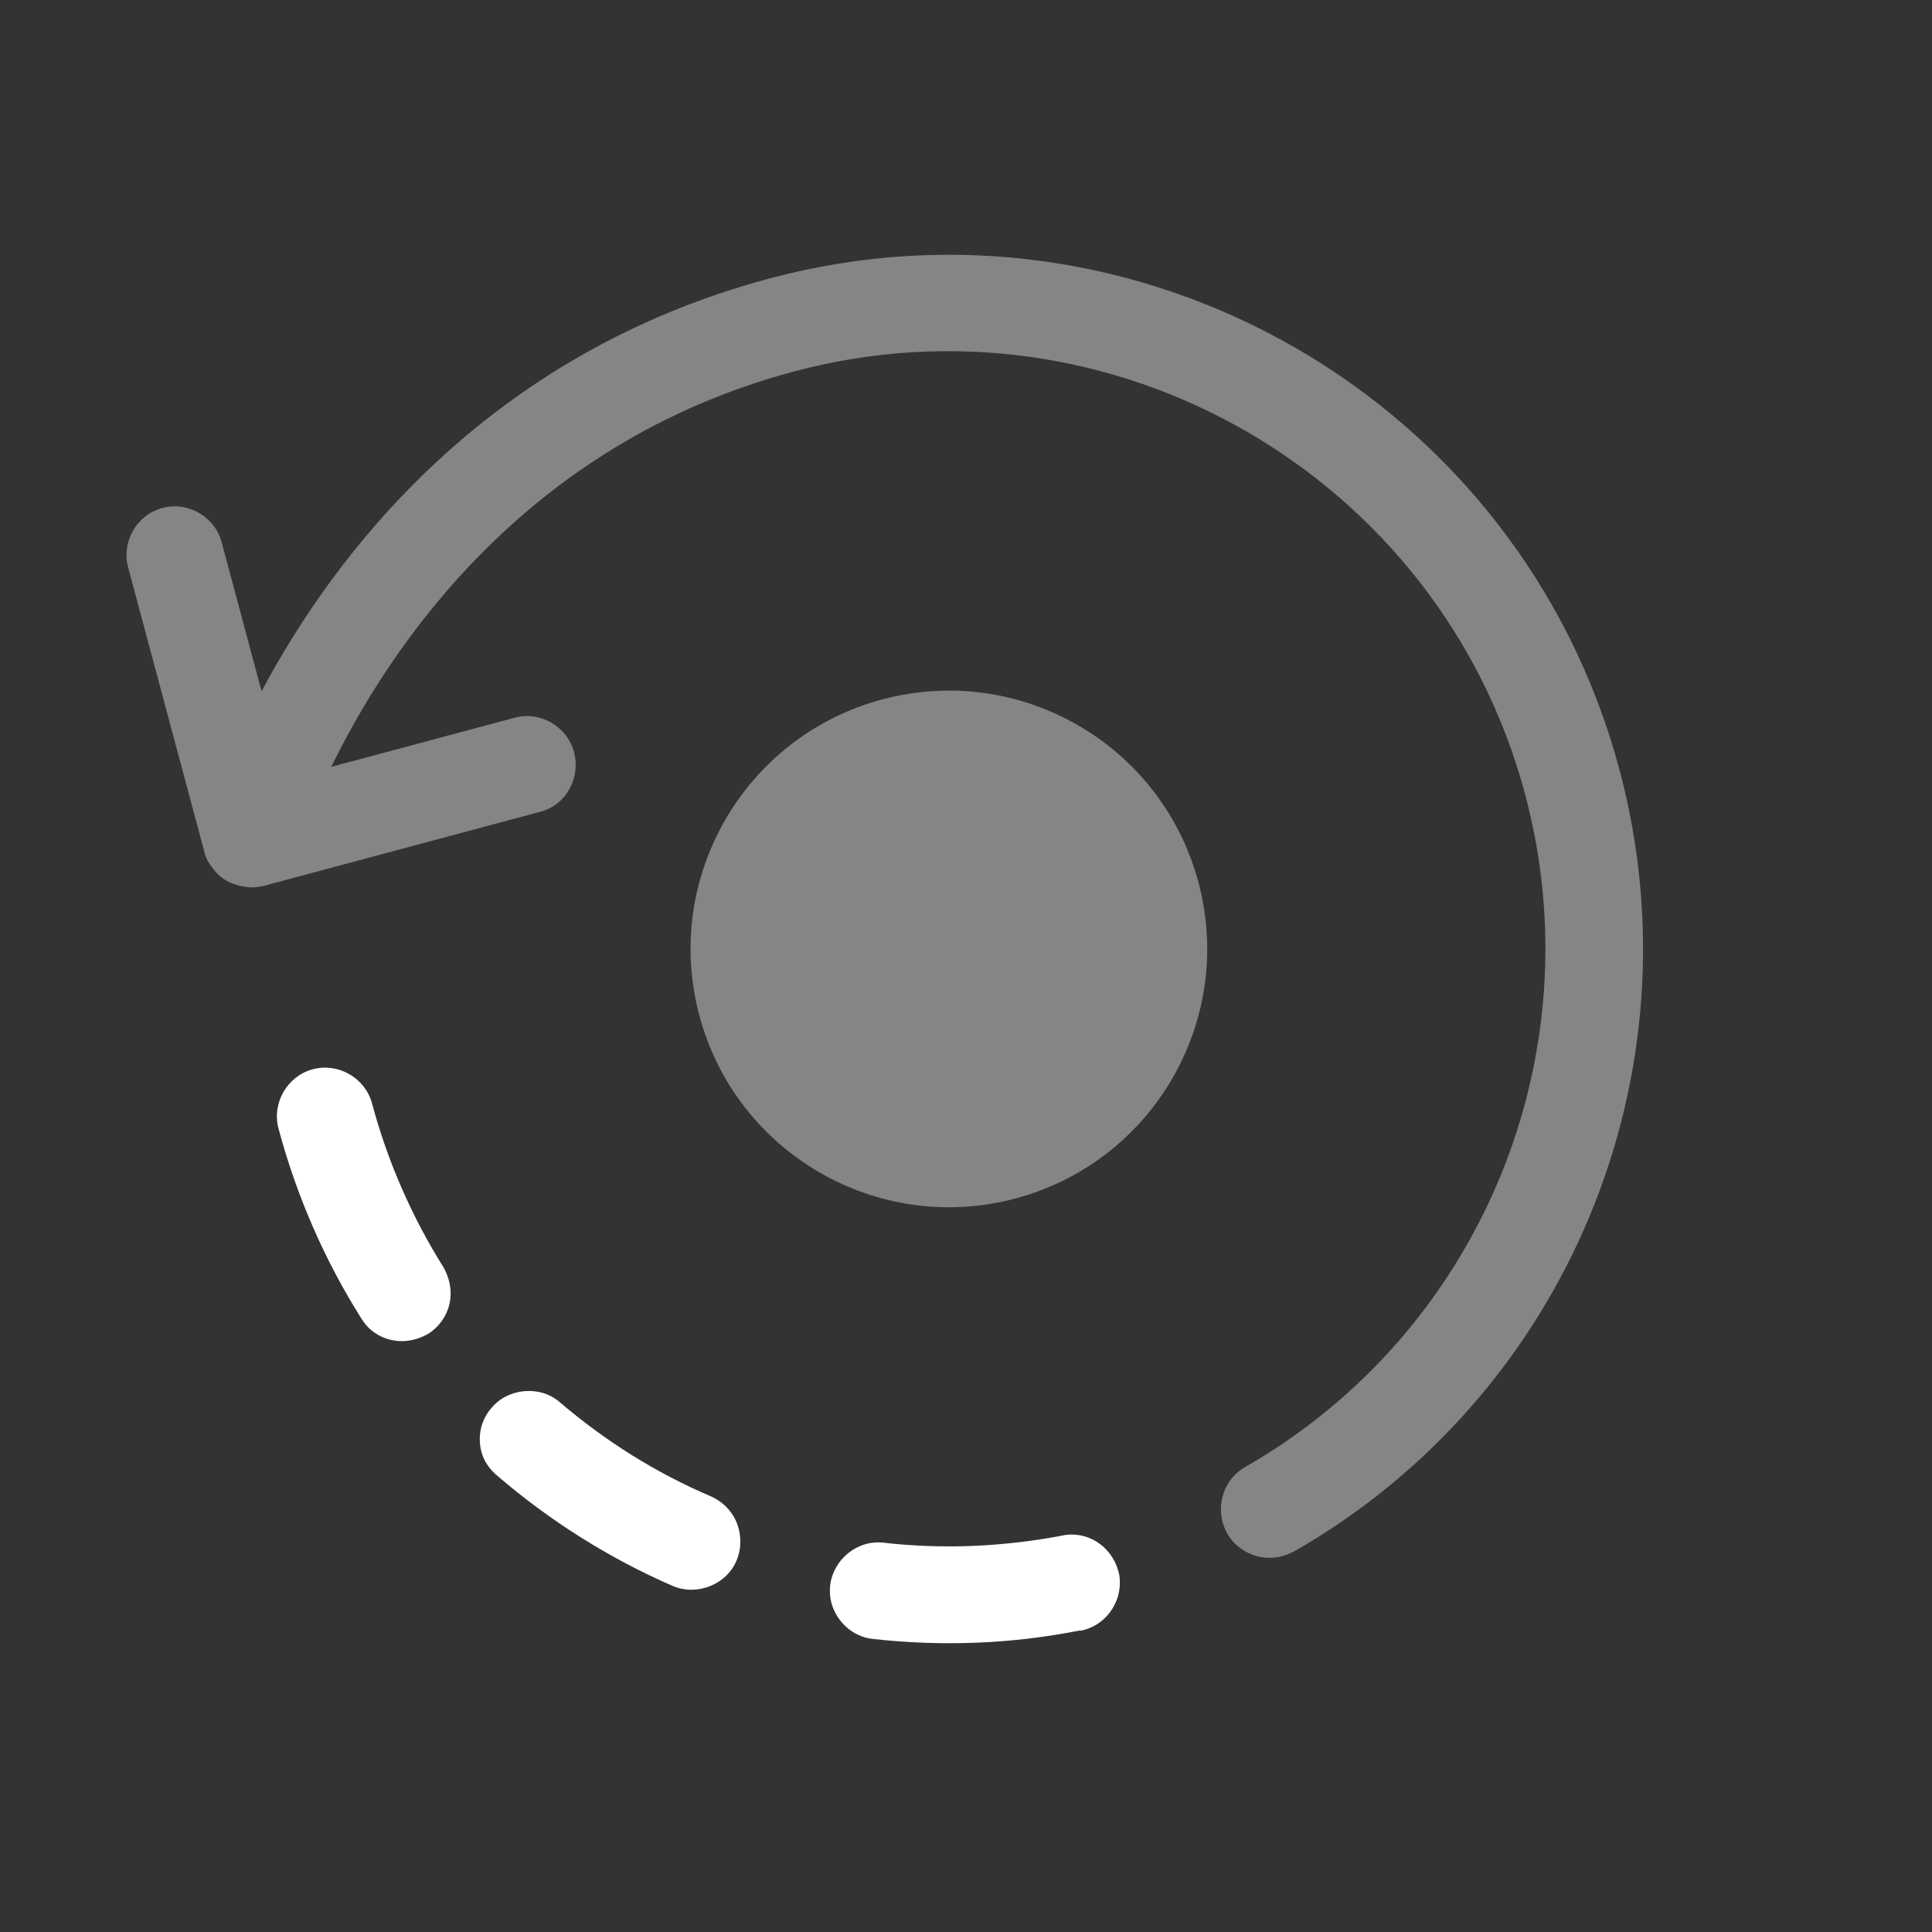 <?xml version="1.0" encoding="UTF-8"?> <svg xmlns="http://www.w3.org/2000/svg" width="45" height="45" viewBox="0 0 45 45" fill="none"><rect x="0" y="0" width="45" height="45" fill="#333333" stroke="none"/><path opacity="0.4" d="M29.862 36.246C29.383 36.374 28.847 36.175 28.584 35.716C28.283 35.174 28.457 34.489 28.995 34.174C34.477 31.039 37.155 24.592 35.52 18.491C33.535 11.083 25.892 6.67 18.483 8.655C12.194 10.34 9.053 15.121 7.717 17.861L11.987 16.717C12.583 16.557 13.209 16.919 13.369 17.514C13.528 18.11 13.2 18.743 12.59 18.906L6.155 20.63C6.053 20.658 5.947 20.67 5.838 20.669C5.695 20.66 5.564 20.633 5.443 20.588C5.288 20.535 5.156 20.447 5.048 20.335C4.936 20.209 4.839 20.08 4.782 19.924C4.77 19.88 4.763 19.851 4.751 19.808L2.984 13.213C2.824 12.617 3.186 11.991 3.781 11.832C4.377 11.672 5.003 12.034 5.163 12.629L6.093 16.101C7.78 12.924 11.309 8.258 17.918 6.487C26.532 4.179 35.41 9.304 37.718 17.918C39.617 25.007 36.504 32.504 30.13 36.143C30.047 36.181 29.949 36.222 29.862 36.246Z" fill="white"></path><path d="M25.248 37.965C25.219 37.973 25.175 37.985 25.142 37.978C23.561 38.293 21.942 38.353 20.337 38.175C19.873 38.129 19.485 37.781 19.364 37.331C19.329 37.2 19.323 37.062 19.335 36.934C19.405 36.324 19.967 35.862 20.577 35.932C21.959 36.091 23.358 36.027 24.722 35.771L24.736 35.767C25.325 35.64 25.893 36.017 26.049 36.598C26.053 36.613 26.061 36.642 26.065 36.657C26.173 37.235 25.814 37.813 25.248 37.965ZM16.407 36.987C16.16 37.053 15.908 37.043 15.662 36.937C14.181 36.291 12.813 35.428 11.581 34.372C11.399 34.218 11.272 34.035 11.214 33.817C11.117 33.453 11.201 33.073 11.452 32.788C11.842 32.325 12.588 32.265 13.037 32.659C14.106 33.571 15.286 34.313 16.568 34.857C16.87 34.995 17.111 35.257 17.201 35.591C17.267 35.838 17.26 36.104 17.155 36.35C17.022 36.666 16.741 36.897 16.407 36.987ZM9.656 31.198C9.177 31.327 8.674 31.134 8.422 30.719C7.556 29.348 6.908 27.855 6.487 26.287C6.328 25.691 6.689 25.065 7.285 24.905C7.88 24.746 8.507 25.107 8.666 25.703C9.028 27.054 9.59 28.336 10.324 29.509C10.381 29.603 10.426 29.715 10.457 29.831C10.586 30.311 10.39 30.799 9.978 31.065C9.87 31.125 9.772 31.167 9.656 31.198Z" fill="white"></path><path opacity="0.4" d="M23.659 27.913C26.867 27.053 28.772 23.754 27.912 20.545C27.052 17.336 23.754 15.432 20.545 16.292C17.336 17.152 15.431 20.45 16.291 23.659C17.151 26.868 20.45 28.772 23.659 27.913Z" fill="white"></path></svg> 